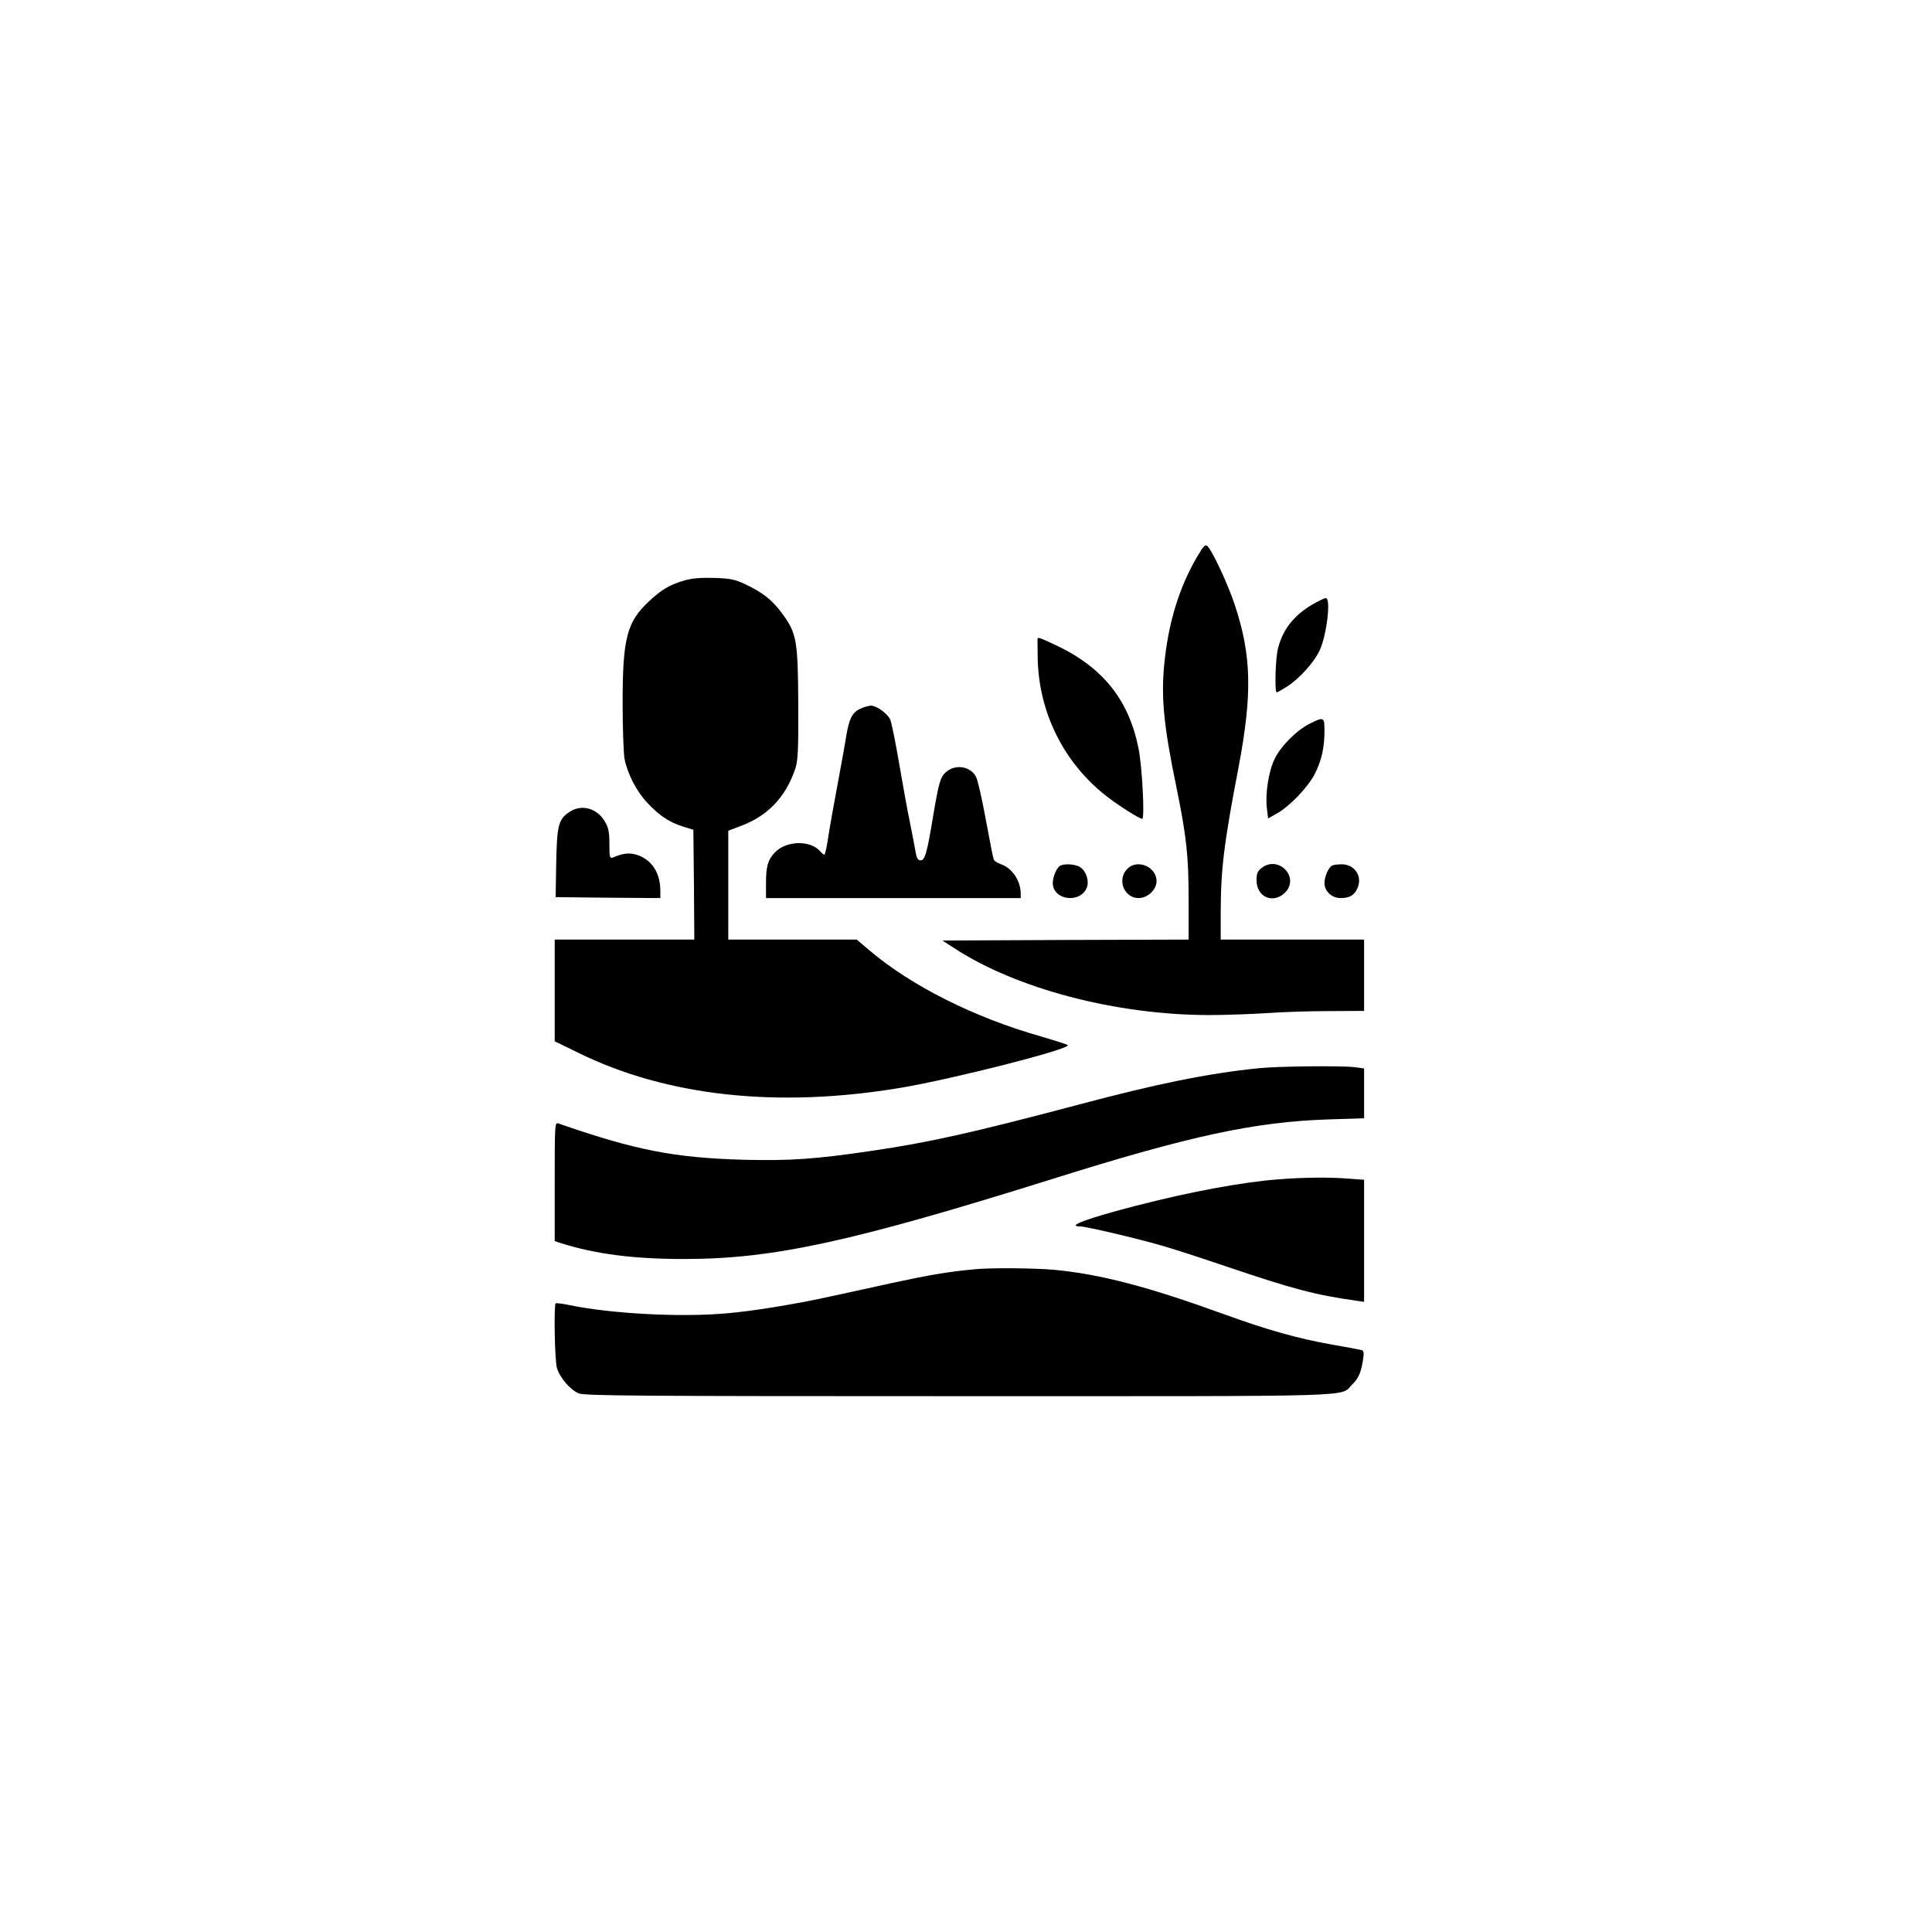 <?xml version="1.0" standalone="no"?>
<!DOCTYPE svg PUBLIC "-//W3C//DTD SVG 20010904//EN"
 "http://www.w3.org/TR/2001/REC-SVG-20010904/DTD/svg10.dtd">
<svg version="1.0" xmlns="http://www.w3.org/2000/svg"
 width="1024pt" height="1024pt" viewBox="0 0 1024 1024"
 preserveAspectRatio="xMidYMid meet">

<g transform="translate(0,1024) scale(0.1,-0.1)"
fill="#000000" stroke="none">
<path d="M6349 7296 c-100 -169 -158 -360 -179 -585 -16 -173 -1 -323 65 -642
54 -263 65 -367 65 -599 l0 -210 -652 -2 -653 -3 59 -38 c329 -217 862 -357
1356 -357 85 0 220 5 300 10 80 6 229 11 333 11 l187 1 0 189 0 189 -380 0
-380 0 0 133 c0 237 16 371 94 777 74 391 70 594 -19 863 -36 110 -122 294
-147 314 -10 8 -21 -3 -49 -51z"/>
<path d="M3633 7165 c-79 -22 -125 -48 -192 -111 -118 -109 -141 -195 -141
-540 0 -133 5 -265 10 -295 16 -81 63 -173 122 -235 64 -68 115 -102 188 -125
l55 -17 3 -291 2 -291 -370 0 -370 0 0 -269 0 -270 123 -60 c470 -232 1061
-296 1714 -186 276 47 883 201 883 225 0 3 -62 23 -137 45 -358 101 -692 269
-915 458 l-67 57 -340 0 -341 0 0 289 0 288 58 22 c149 54 244 152 297 306 14
43 17 92 16 343 -2 338 -8 376 -86 481 -51 70 -103 111 -194 154 -56 26 -77
31 -165 34 -68 2 -118 -2 -153 -12z"/>
<path d="M6954 7035 c-97 -58 -154 -130 -180 -230 -14 -51 -19 -235 -7 -235 3
0 27 14 53 30 69 44 147 132 176 196 37 84 59 274 31 274 -7 0 -40 -16 -73
-35z"/>
<path d="M5499 6853 c0 -5 0 -48 1 -98 4 -291 140 -563 371 -740 61 -47 169
-115 183 -115 14 0 0 273 -19 370 -51 260 -189 433 -440 551 -88 41 -95 43
-96 32z"/>
<path d="M4563 6485 c-45 -19 -62 -52 -78 -147 -7 -46 -29 -166 -48 -268 -19
-102 -41 -224 -48 -272 -7 -49 -16 -88 -20 -88 -4 0 -12 7 -20 16 -51 62 -181
60 -242 -4 -37 -39 -47 -73 -47 -163 l0 -79 675 0 675 0 0 23 c0 69 -46 137
-106 157 -18 6 -34 17 -37 24 -3 7 -22 102 -42 212 -20 109 -43 211 -52 227
-29 56 -111 69 -160 24 -29 -26 -37 -53 -68 -237 -32 -194 -43 -230 -66 -230
-13 0 -20 11 -25 38 -3 20 -17 91 -30 157 -14 66 -40 211 -59 322 -19 112 -40
215 -47 230 -16 33 -73 73 -102 73 -12 -1 -35 -7 -53 -15z"/>
<path d="M6943 6405 c-70 -35 -154 -119 -187 -187 -32 -65 -51 -186 -41 -264
l6 -52 46 26 c67 37 164 138 200 207 37 71 53 142 53 230 0 75 -3 77 -77 40z"/>
<path d="M3019 5937 c-59 -39 -67 -70 -71 -272 l-3 -180 278 -3 277 -2 0 37
c0 93 -41 160 -115 189 -44 16 -78 14 -137 -11 -16 -6 -18 1 -18 71 0 63 -5
87 -23 118 -41 72 -124 96 -188 53z"/>
<path d="M5622 5653 c-19 -7 -42 -58 -42 -93 0 -92 147 -111 181 -23 13 34 -5
87 -36 107 -23 15 -76 20 -103 9z"/>
<path d="M5975 5635 c-56 -56 -18 -155 60 -155 48 0 95 45 95 90 0 76 -102
119 -155 65z"/>
<path d="M6686 5639 c-21 -17 -26 -29 -26 -65 0 -89 88 -127 151 -65 80 81
-35 201 -125 130z"/>
<path d="M7062 5653 c-19 -7 -42 -58 -42 -93 0 -44 39 -80 85 -80 49 0 74 15
91 55 26 63 -18 126 -88 124 -18 0 -39 -3 -46 -6z"/>
<path d="M6670 4578 c-267 -27 -538 -82 -954 -193 -563 -149 -790 -200 -1098
-245 -295 -44 -436 -53 -673 -47 -369 10 -576 50 -987 193 -17 6 -18 -13 -18
-309 l0 -315 33 -11 c184 -58 385 -84 652 -84 475 0 890 91 1965 428 721 226
1061 299 1453 312 l187 6 0 132 0 132 -52 7 c-74 8 -406 5 -508 -6z"/>
<path d="M6773 3989 c-186 -14 -467 -66 -753 -140 -249 -64 -372 -109 -297
-109 30 0 284 -59 428 -100 63 -18 218 -68 344 -111 357 -121 474 -152 693
-183 l42 -6 0 323 0 324 -82 6 c-101 8 -239 7 -375 -4z"/>
<path d="M5170 3513 c-144 -13 -247 -31 -446 -74 -126 -28 -278 -61 -339 -74
-179 -39 -401 -75 -535 -86 -244 -22 -616 -2 -838 45 -34 7 -64 10 -67 8 -10
-11 -5 -306 7 -343 15 -51 71 -116 115 -134 31 -13 296 -15 2015 -15 2183 0
2016 -5 2085 62 34 33 47 63 58 135 5 32 3 44 -7 47 -7 2 -80 16 -161 30 -180
32 -337 76 -571 161 -403 146 -655 212 -901 235 -102 9 -333 11 -415 3z"/>
</g>
</svg>
